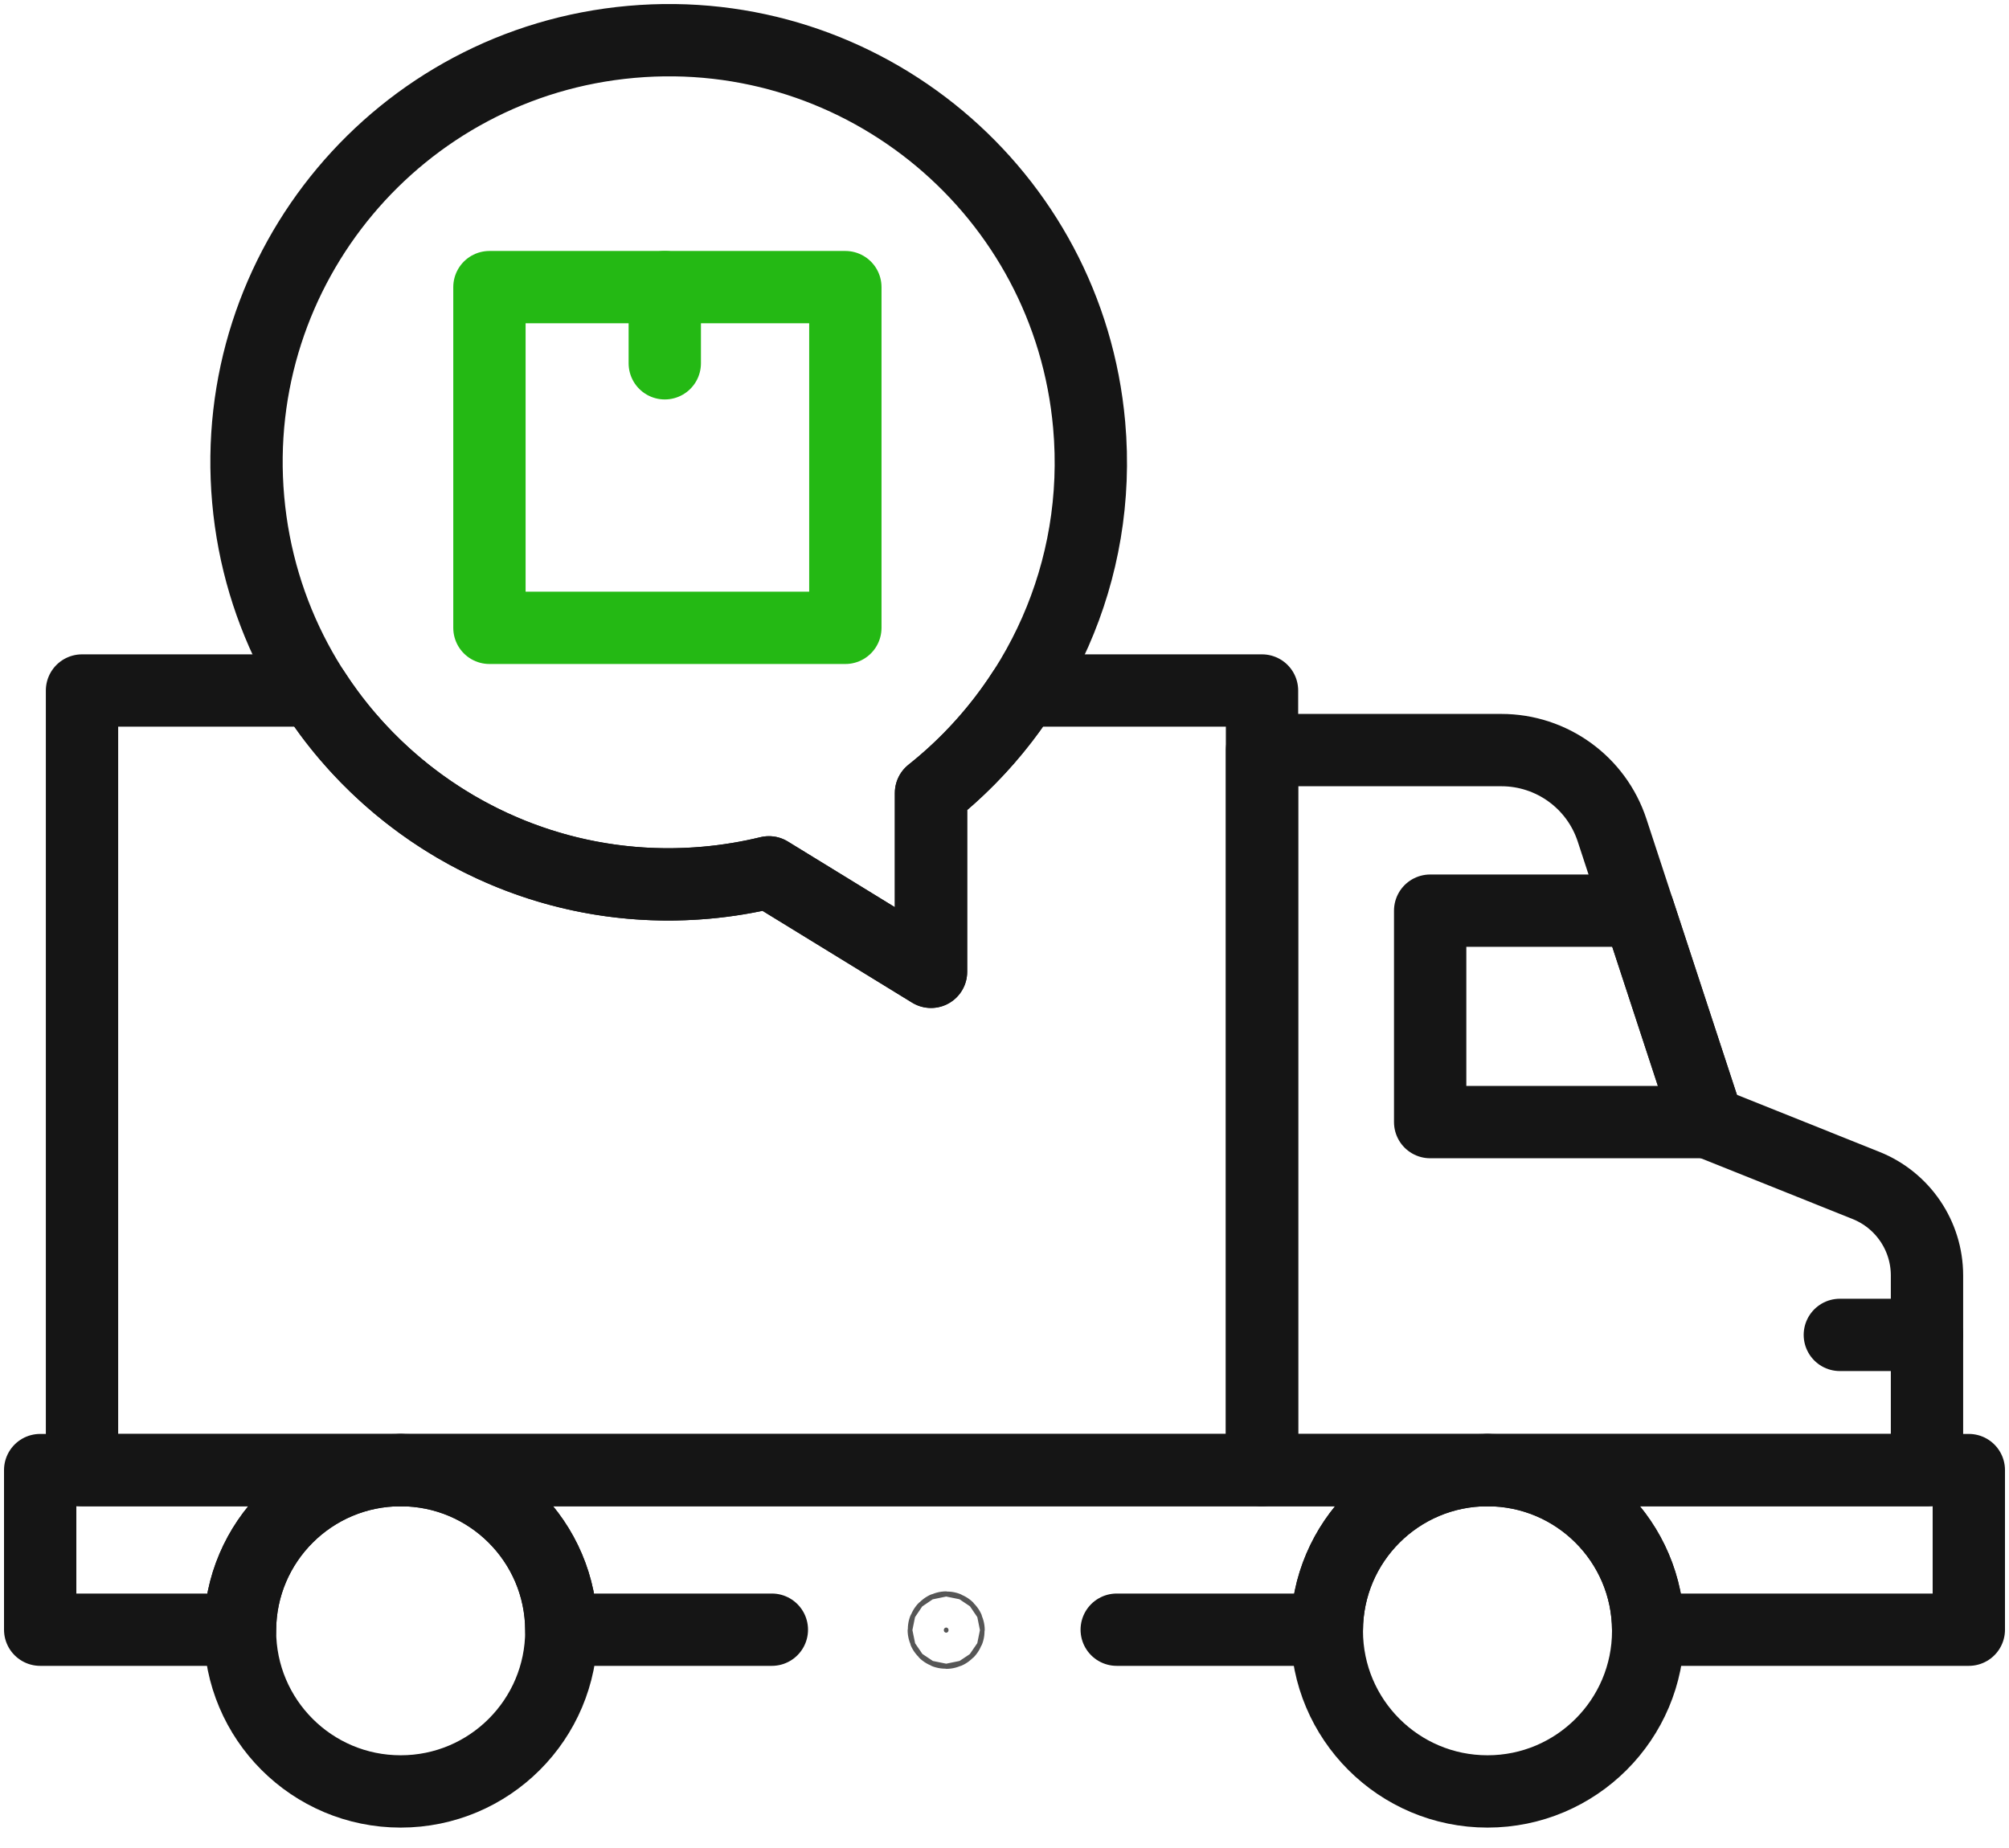 <svg width="50" height="46" viewBox="0 0 50 46" fill="none" xmlns="http://www.w3.org/2000/svg">
<path d="M31.409 36.593V18.671H37.366C38.62 18.671 39.732 19.476 40.122 20.668L42.504 27.931L46.442 29.508C47.358 29.875 47.959 30.762 47.959 31.749V36.594H31.409V36.593Z" stroke="#151515" stroke-width="1.8" stroke-miterlimit="10" stroke-linecap="round" stroke-linejoin="round"/>
<path d="M40.778 22.668H35.594V27.931H42.504L40.778 22.668Z" stroke="#151515" stroke-width="1.8" stroke-miterlimit="10" stroke-linecap="round" stroke-linejoin="round"/>
<path d="M1 36.593H9.972C7.772 36.593 5.987 38.37 5.973 40.566H1V36.593Z" stroke="#151515" stroke-width="1.8" stroke-miterlimit="10" stroke-linecap="round" stroke-linejoin="round"/>
<path d="M27.793 40.566H33.022C33.036 38.37 34.821 36.593 37.02 36.593H9.972C12.172 36.593 13.956 38.37 13.971 40.566H19.21" stroke="#151515" stroke-width="1.8" stroke-miterlimit="10" stroke-linecap="round" stroke-linejoin="round"/>
<path d="M49 36.593V40.566H41.02C41.005 38.37 39.221 36.593 37.02 36.593H49Z" stroke="#151515" stroke-width="1.8" stroke-miterlimit="10" stroke-linecap="round" stroke-linejoin="round"/>
<path d="M9.972 44.592C12.181 44.592 13.971 42.801 13.971 40.593C13.971 38.384 12.181 36.594 9.972 36.594C7.763 36.594 5.973 38.384 5.973 40.593C5.973 42.801 7.763 44.592 9.972 44.592Z" stroke="#151515" stroke-width="1.8" stroke-miterlimit="10" stroke-linecap="round" stroke-linejoin="round"/>
<path d="M37.021 44.592C39.229 44.592 41.02 42.801 41.02 40.593C41.02 38.384 39.229 36.594 37.021 36.594C34.812 36.594 33.022 38.384 33.022 40.593C33.022 42.801 34.812 44.592 37.021 44.592Z" stroke="#151515" stroke-width="1.8" stroke-miterlimit="10" stroke-linecap="round" stroke-linejoin="round"/>
<path d="M27.107 10.577C27.432 14.232 25.844 17.616 23.171 19.739V24.19L19.137 21.714C18.63 21.837 18.108 21.924 17.572 21.972C11.792 22.485 6.691 18.216 6.177 12.437C5.664 6.657 9.933 1.555 15.713 1.042C21.492 0.528 26.594 4.798 27.107 10.577Z" stroke="#151515" stroke-width="1.8" stroke-miterlimit="10" stroke-linecap="round" stroke-linejoin="round"/>
<path d="M31.409 17.188V36.593H2.041V17.188H7.802C9.847 20.366 13.544 22.33 17.572 21.972C18.107 21.925 18.63 21.837 19.137 21.714L23.171 24.19V19.74C24.076 19.021 24.857 18.157 25.48 17.188H31.409Z" stroke="#151515" stroke-width="1.8" stroke-miterlimit="10" stroke-linecap="round" stroke-linejoin="round"/>
<path d="M23.549 40.641C23.577 40.641 23.608 40.616 23.608 40.576C23.608 40.537 23.577 40.512 23.549 40.512C23.52 40.512 23.489 40.537 23.489 40.576C23.489 40.616 23.52 40.641 23.549 40.641Z" fill="#565656" stroke="#565656" stroke-width="1.8"/>
<path d="M21.039 7.147H12.181V15.628H21.039V7.147Z" stroke="#24B914" stroke-width="1.8" stroke-miterlimit="10" stroke-linecap="round" stroke-linejoin="round"/>
<path d="M16.545 7.147V9.043" stroke="#24B914" stroke-width="1.8" stroke-miterlimit="10" stroke-linecap="round" stroke-linejoin="round"/>
<path d="M47.959 33.228H45.79" stroke="#151515" stroke-width="1.8" stroke-miterlimit="10" stroke-linecap="round" stroke-linejoin="round"/>
</svg>
